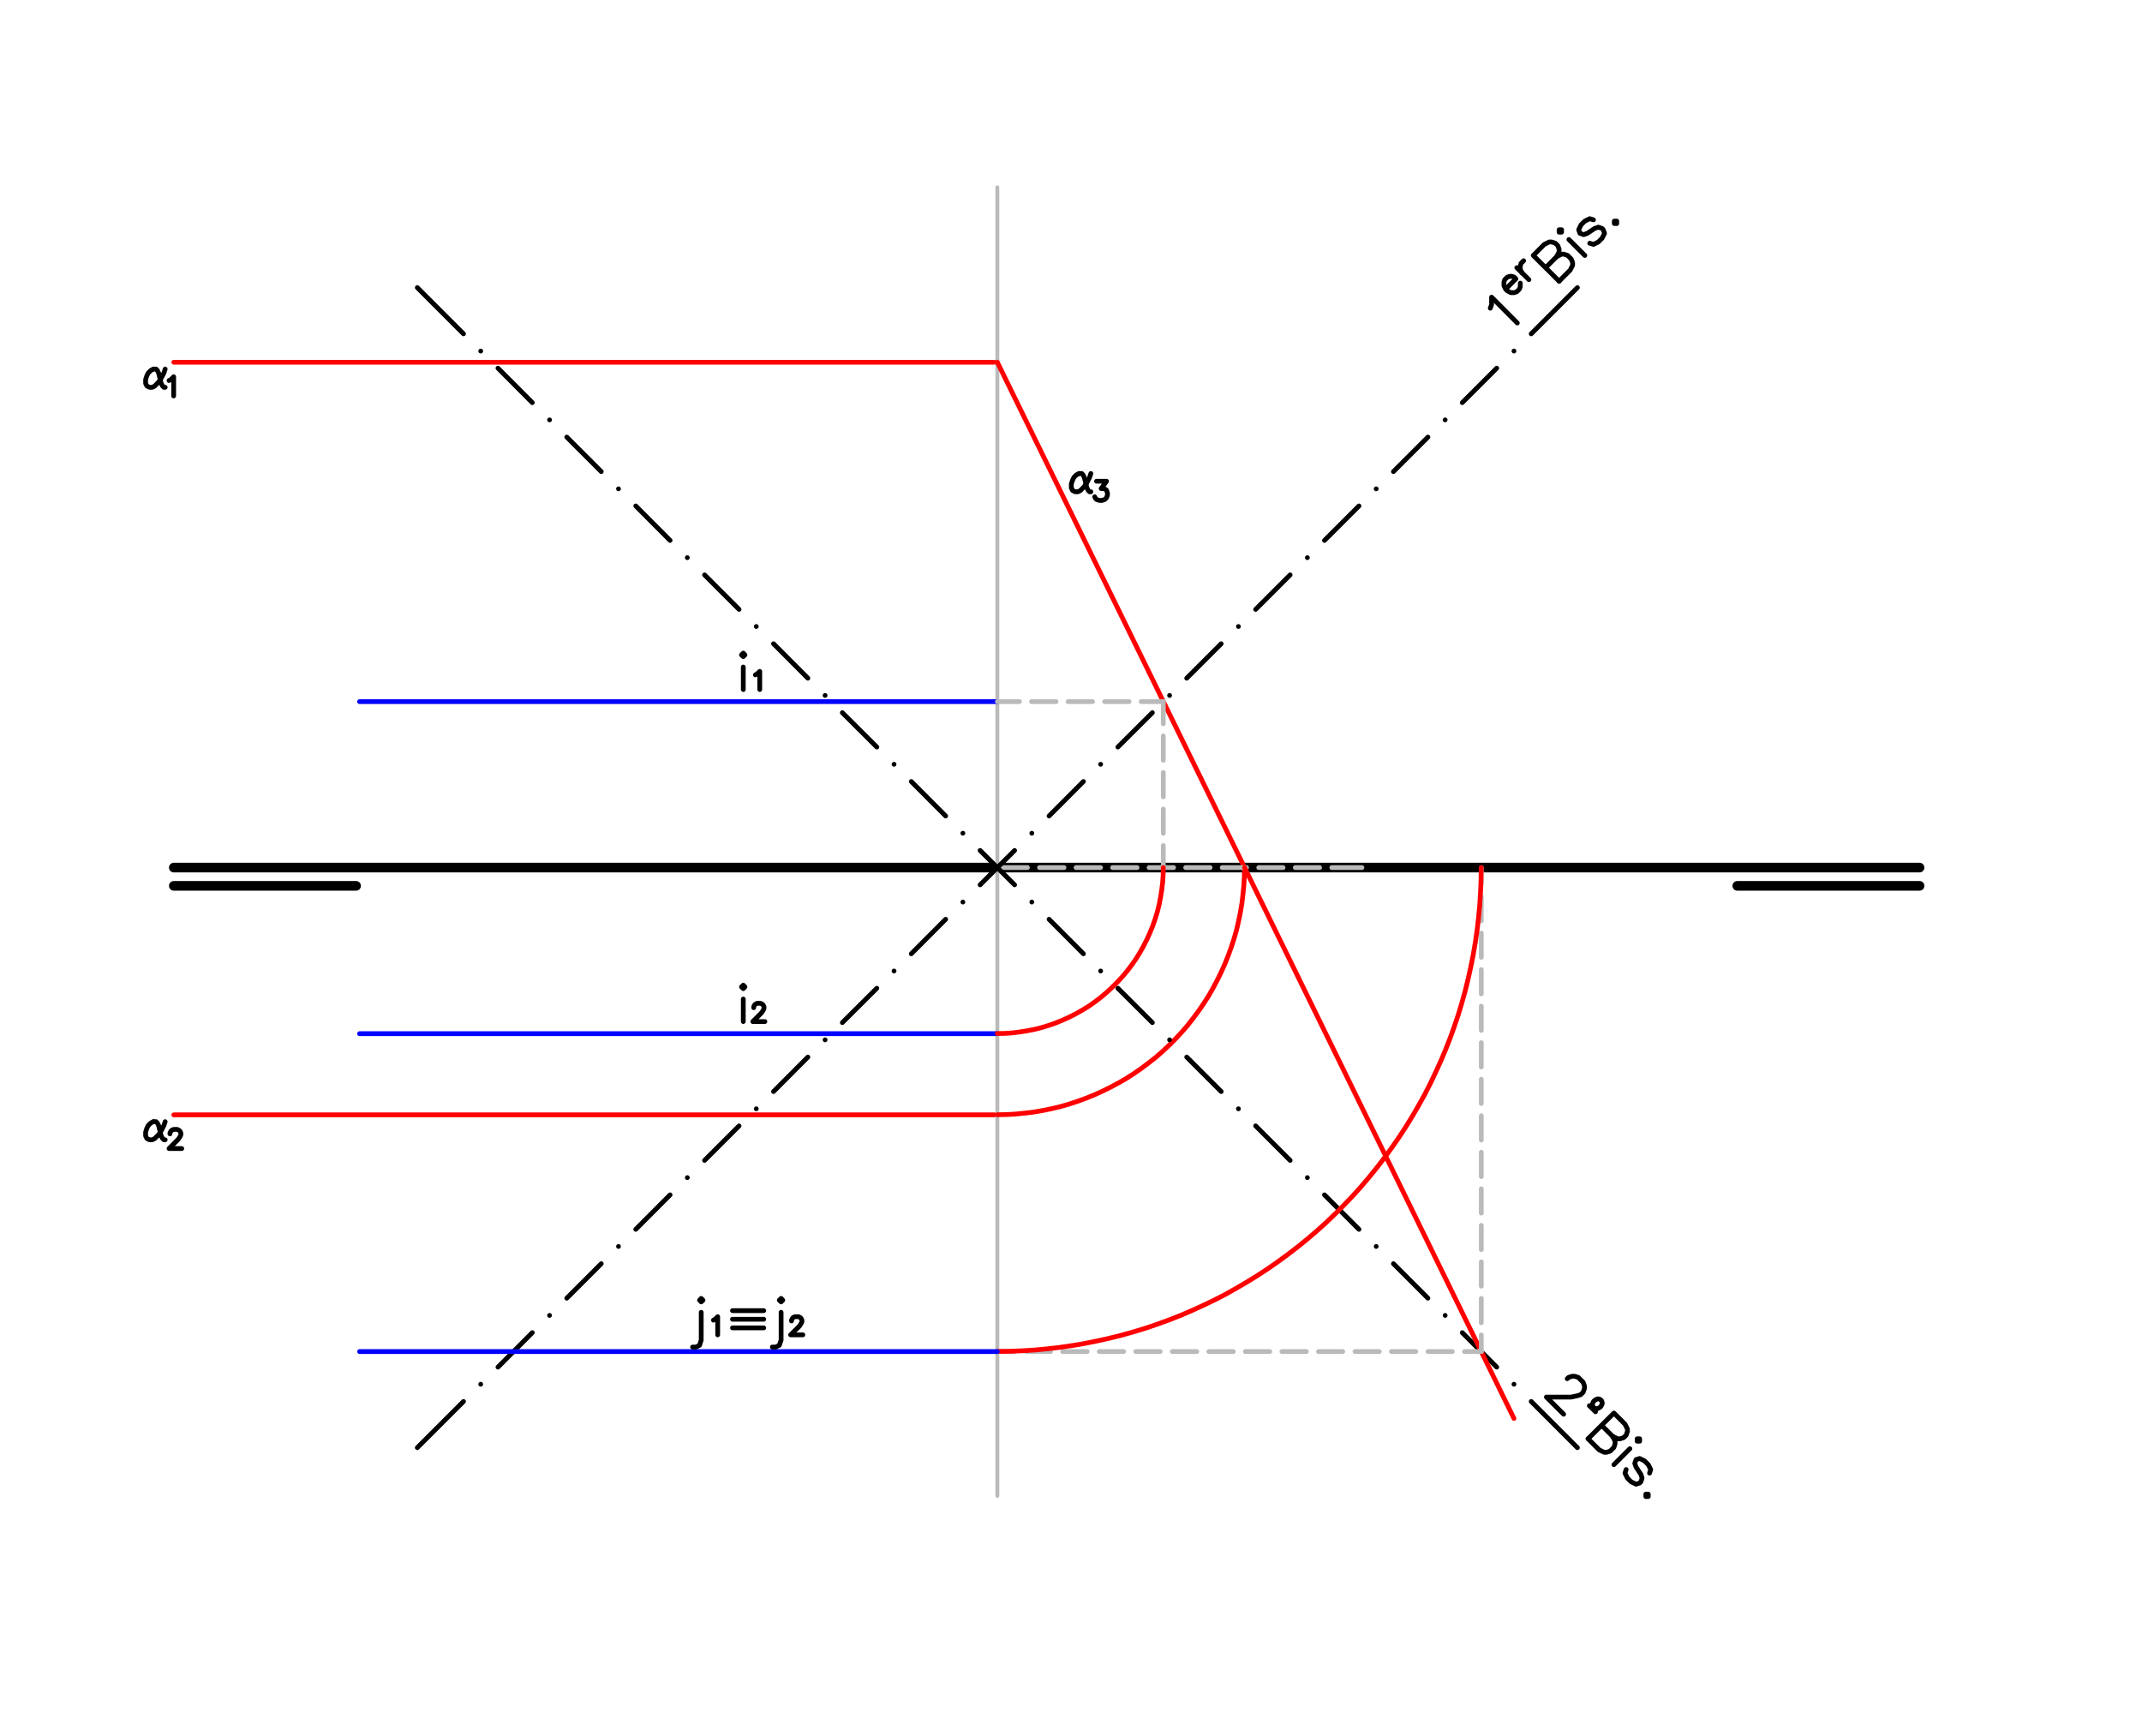 <?xml version="1.0" encoding="UTF-8" standalone="no"?>
<svg
   xmlns:dc="http://purl.org/dc/elements/1.1/"
   xmlns:cc="http://creativecommons.org/ns#"
   xmlns:rdf="http://www.w3.org/1999/02/22-rdf-syntax-ns#"
   xmlns:svg="http://www.w3.org/2000/svg"
   xmlns="http://www.w3.org/2000/svg"
   viewBox="0 0 1180 956.25"
   height="956.25"
   width="1180"
   xml:space="preserve"
   version="1.1"
   id="svg2"><defs
     id="defs6" /><g
     transform="matrix(1.25,0,0,-1.25,0,956.25)"
     id="g10"><g
       transform="scale(0.1,0.1)"
       id="g12"><path
         id="path14"
         style="fill:none;stroke:#000000;stroke-width:42.52;stroke-linecap:round;stroke-linejoin:round;stroke-miterlimit:10;stroke-dasharray:none;stroke-opacity:1"
         d="m 765.922,3826.78 7693.808,0" /><path
         id="path16"
         style="fill:none;stroke:#000000;stroke-width:42.52;stroke-linecap:round;stroke-linejoin:round;stroke-miterlimit:10;stroke-dasharray:none;stroke-opacity:1"
         d="m 765.922,3746.27 803.338,0" /><path
         id="path18"
         style="fill:none;stroke:#000000;stroke-width:42.52;stroke-linecap:round;stroke-linejoin:round;stroke-miterlimit:10;stroke-dasharray:none;stroke-opacity:1"
         d="m 7656.39,3746.27 803.34,0" /><path
         id="path20"
         style="fill:none;stroke:#ff0000;stroke-width:20.976;stroke-linecap:round;stroke-linejoin:round;stroke-miterlimit:10;stroke-dasharray:none;stroke-opacity:1"
         d="m 765.922,2737.14 3629.488,0" /><path
         id="path22"
         style="fill:none;stroke:#ff0000;stroke-width:20.976;stroke-linecap:round;stroke-linejoin:round;stroke-miterlimit:10;stroke-dasharray:none;stroke-opacity:1"
         d="m 765.922,6053.68 3629.488,0" /><path
         id="path24"
         style="fill:none;stroke:#bababa;stroke-width:17.008;stroke-linecap:round;stroke-linejoin:round;stroke-miterlimit:10;stroke-dasharray:none;stroke-opacity:1"
         d="m 4395.41,6824.7 0,-5766.81" /><path
         id="path26"
         style="fill:none;stroke:#ff0000;stroke-width:20.976;stroke-linecap:round;stroke-linejoin:bevel;stroke-miterlimit:10;stroke-dasharray:none;stroke-opacity:1"
         d="m 4395.41,2737.7 39.68,0.57 39.69,2.27 39.68,3.97 39.69,4.53 39.12,6.81 39.12,7.94 38.55,9.07 37.98,10.76 37.99,12.48 37.41,13.61 36.85,14.74 36.29,16.44 35.71,17.57 35.15,18.71 34.59,19.84 33.45,21.54 32.87,22.68 31.75,23.81 31.18,24.38 30.05,26.08 28.91,27.21 28.35,28.35 27.21,28.91 26.09,30.05 24.37,31.18 23.81,31.75 22.68,32.88 21.54,33.45 19.85,34.58 18.71,35.15 17.57,35.72 16.44,36.28 14.74,36.85 13.61,37.42 12.47,37.99 10.77,37.98 9.07,38.55 7.94,39.12 6.8,39.12 4.54,39.68 3.96,39.69 2.27,39.68 0.57,39.69" /><path
         id="path28"
         style="fill:none;stroke:#ff0000;stroke-width:20.976;stroke-linecap:round;stroke-linejoin:round;stroke-miterlimit:10;stroke-dasharray:none;stroke-opacity:1"
         d="M 5485.05,3826.78 4395.41,6053.68" /><path
         id="path30"
         style="fill:none;stroke:#0000ff;stroke-width:20.976;stroke-linecap:round;stroke-linejoin:round;stroke-miterlimit:10;stroke-dasharray:none;stroke-opacity:1"
         d="m 4395.41,3094.87 -2810.84,0" /><path
         id="path32"
         style="fill:none;stroke:#0000ff;stroke-width:20.976;stroke-linecap:round;stroke-linejoin:round;stroke-miterlimit:10;stroke-dasharray:none;stroke-opacity:1"
         d="m 4395.41,4558.12 -2810.84,0" /><path
         id="path34"
         style="fill:none;stroke:#bababa;stroke-width:20.976;stroke-linecap:round;stroke-linejoin:round;stroke-miterlimit:10;stroke-dasharray:none;stroke-opacity:1"
         d="m 4395.41,3826.78 132.66,0" /><path
         id="path36"
         style="fill:none;stroke:#bababa;stroke-width:20.976;stroke-linecap:round;stroke-linejoin:round;stroke-miterlimit:10;stroke-dasharray:none;stroke-opacity:1"
         d="m 4581.36,3826.78 107.72,0" /><path
         id="path38"
         style="fill:none;stroke:#bababa;stroke-width:20.976;stroke-linecap:round;stroke-linejoin:round;stroke-miterlimit:10;stroke-dasharray:none;stroke-opacity:1"
         d="m 4742.37,3826.78 107.72,0" /><path
         id="path40"
         style="fill:none;stroke:#bababa;stroke-width:20.976;stroke-linecap:round;stroke-linejoin:round;stroke-miterlimit:10;stroke-dasharray:none;stroke-opacity:1"
         d="m 4903.38,3826.78 107.71,0" /><path
         id="path42"
         style="fill:none;stroke:#bababa;stroke-width:20.976;stroke-linecap:round;stroke-linejoin:round;stroke-miterlimit:10;stroke-dasharray:none;stroke-opacity:1"
         d="m 5064.39,3826.78 107.71,0" /><path
         id="path44"
         style="fill:none;stroke:#bababa;stroke-width:20.976;stroke-linecap:round;stroke-linejoin:round;stroke-miterlimit:10;stroke-dasharray:none;stroke-opacity:1"
         d="m 5225.39,3826.78 107.72,0" /><path
         id="path46"
         style="fill:none;stroke:#bababa;stroke-width:20.976;stroke-linecap:round;stroke-linejoin:round;stroke-miterlimit:10;stroke-dasharray:none;stroke-opacity:1"
         d="m 5386.4,3826.78 107.15,0" /><path
         id="path48"
         style="fill:none;stroke:#bababa;stroke-width:20.976;stroke-linecap:round;stroke-linejoin:round;stroke-miterlimit:10;stroke-dasharray:none;stroke-opacity:1"
         d="m 5547.41,3826.78 107.15,0" /><path
         id="path50"
         style="fill:none;stroke:#bababa;stroke-width:20.976;stroke-linecap:round;stroke-linejoin:round;stroke-miterlimit:10;stroke-dasharray:none;stroke-opacity:1"
         d="m 5708.42,3826.78 107.15,0" /><path
         id="path52"
         style="fill:none;stroke:#bababa;stroke-width:20.976;stroke-linecap:round;stroke-linejoin:round;stroke-miterlimit:10;stroke-dasharray:none;stroke-opacity:1"
         d="m 5869.43,3826.78 132.66,0" /><path
         id="path54"
         style="fill:none;stroke:#000000;stroke-width:20.976;stroke-linecap:round;stroke-linejoin:round;stroke-miterlimit:10;stroke-dasharray:none;stroke-opacity:1"
         d="m 1839.12,6382.5 203.53,-203.53" /><path
         id="path56"
         style="fill:none;stroke:#000000;stroke-width:20.976;stroke-linecap:round;stroke-linejoin:round;stroke-miterlimit:10;stroke-dasharray:none;stroke-opacity:1"
         d="m 2118.62,6103 0,0" /><path
         id="path58"
         style="fill:none;stroke:#000000;stroke-width:20.976;stroke-linecap:round;stroke-linejoin:round;stroke-miterlimit:10;stroke-dasharray:none;stroke-opacity:1"
         d="m 2194.59,6027.6 151.37,-151.94" /><path
         id="path60"
         style="fill:none;stroke:#000000;stroke-width:20.976;stroke-linecap:round;stroke-linejoin:round;stroke-miterlimit:10;stroke-dasharray:none;stroke-opacity:1"
         d="m 2421.93,5799.7 0,0" /><path
         id="path62"
         style="fill:none;stroke:#000000;stroke-width:20.976;stroke-linecap:round;stroke-linejoin:round;stroke-miterlimit:10;stroke-dasharray:none;stroke-opacity:1"
         d="m 2497.89,5723.73 151.94,-151.94" /><path
         id="path64"
         style="fill:none;stroke:#000000;stroke-width:20.976;stroke-linecap:round;stroke-linejoin:round;stroke-miterlimit:10;stroke-dasharray:none;stroke-opacity:1"
         d="m 2725.8,5495.82 0,0" /><path
         id="path66"
         style="fill:none;stroke:#000000;stroke-width:20.976;stroke-linecap:round;stroke-linejoin:round;stroke-miterlimit:10;stroke-dasharray:none;stroke-opacity:1"
         d="m 2801.77,5420.42 151.37,-151.94" /><path
         id="path68"
         style="fill:none;stroke:#000000;stroke-width:20.976;stroke-linecap:round;stroke-linejoin:round;stroke-miterlimit:10;stroke-dasharray:none;stroke-opacity:1"
         d="m 3029.11,5192.51 0,0" /><path
         id="path70"
         style="fill:none;stroke:#000000;stroke-width:20.976;stroke-linecap:round;stroke-linejoin:round;stroke-miterlimit:10;stroke-dasharray:none;stroke-opacity:1"
         d="m 3105.07,5116.54 151.94,-151.93" /><path
         id="path72"
         style="fill:none;stroke:#000000;stroke-width:20.976;stroke-linecap:round;stroke-linejoin:round;stroke-miterlimit:10;stroke-dasharray:none;stroke-opacity:1"
         d="m 3332.98,4889.2 0,0" /><path
         id="path74"
         style="fill:none;stroke:#000000;stroke-width:20.976;stroke-linecap:round;stroke-linejoin:round;stroke-miterlimit:10;stroke-dasharray:none;stroke-opacity:1"
         d="M 3408.95,4813.23 3560.32,4661.3" /><path
         id="path76"
         style="fill:none;stroke:#000000;stroke-width:20.976;stroke-linecap:round;stroke-linejoin:round;stroke-miterlimit:10;stroke-dasharray:none;stroke-opacity:1"
         d="m 3636.29,4585.33 0,0" /><path
         id="path78"
         style="fill:none;stroke:#000000;stroke-width:20.976;stroke-linecap:round;stroke-linejoin:round;stroke-miterlimit:10;stroke-dasharray:none;stroke-opacity:1"
         d="M 3712.26,4509.36 3864.2,4357.99" /><path
         id="path80"
         style="fill:none;stroke:#000000;stroke-width:20.976;stroke-linecap:round;stroke-linejoin:round;stroke-miterlimit:10;stroke-dasharray:none;stroke-opacity:1"
         d="m 3940.16,4282.02 0,0" /><path
         id="path82"
         style="fill:none;stroke:#000000;stroke-width:20.976;stroke-linecap:round;stroke-linejoin:round;stroke-miterlimit:10;stroke-dasharray:none;stroke-opacity:1"
         d="M 4016.13,4206.05 4167.5,4054.12" /><path
         id="path84"
         style="fill:none;stroke:#000000;stroke-width:20.976;stroke-linecap:round;stroke-linejoin:round;stroke-miterlimit:10;stroke-dasharray:none;stroke-opacity:1"
         d="m 4243.47,3978.15 0,0" /><path
         id="path86"
         style="fill:none;stroke:#000000;stroke-width:20.976;stroke-linecap:round;stroke-linejoin:round;stroke-miterlimit:10;stroke-dasharray:none;stroke-opacity:1"
         d="m 4319.44,3902.18 151.94,-151.37" /><path
         id="path88"
         style="fill:none;stroke:#000000;stroke-width:20.976;stroke-linecap:round;stroke-linejoin:round;stroke-miterlimit:10;stroke-dasharray:none;stroke-opacity:1"
         d="m 4547.35,3674.84 0,0" /><path
         id="path90"
         style="fill:none;stroke:#000000;stroke-width:20.976;stroke-linecap:round;stroke-linejoin:round;stroke-miterlimit:10;stroke-dasharray:none;stroke-opacity:1"
         d="m 4623.31,3598.87 151.37,-151.94" /><path
         id="path92"
         style="fill:none;stroke:#000000;stroke-width:20.976;stroke-linecap:round;stroke-linejoin:round;stroke-miterlimit:10;stroke-dasharray:none;stroke-opacity:1"
         d="m 4850.65,3370.96 0,0" /><path
         id="path94"
         style="fill:none;stroke:#000000;stroke-width:20.976;stroke-linecap:round;stroke-linejoin:round;stroke-miterlimit:10;stroke-dasharray:none;stroke-opacity:1"
         d="m 4926.62,3295 151.94,-151.38" /><path
         id="path96"
         style="fill:none;stroke:#000000;stroke-width:20.976;stroke-linecap:round;stroke-linejoin:round;stroke-miterlimit:10;stroke-dasharray:none;stroke-opacity:1"
         d="m 5154.53,3067.66 0,0" /><path
         id="path98"
         style="fill:none;stroke:#000000;stroke-width:20.976;stroke-linecap:round;stroke-linejoin:round;stroke-miterlimit:10;stroke-dasharray:none;stroke-opacity:1"
         d="m 5229.93,2991.69 151.94,-151.94" /><path
         id="path100"
         style="fill:none;stroke:#000000;stroke-width:20.976;stroke-linecap:round;stroke-linejoin:round;stroke-miterlimit:10;stroke-dasharray:none;stroke-opacity:1"
         d="m 5457.84,2763.79 0,0" /><path
         id="path102"
         style="fill:none;stroke:#000000;stroke-width:20.976;stroke-linecap:round;stroke-linejoin:round;stroke-miterlimit:10;stroke-dasharray:none;stroke-opacity:1"
         d="m 5533.8,2688.38 151.94,-151.93" /><path
         id="path104"
         style="fill:none;stroke:#000000;stroke-width:20.976;stroke-linecap:round;stroke-linejoin:round;stroke-miterlimit:10;stroke-dasharray:none;stroke-opacity:1"
         d="m 5761.71,2460.48 0,0" /><path
         id="path106"
         style="fill:none;stroke:#000000;stroke-width:20.976;stroke-linecap:round;stroke-linejoin:round;stroke-miterlimit:10;stroke-dasharray:none;stroke-opacity:1"
         d="m 5837.11,2384.51 151.94,-151.94" /><path
         id="path108"
         style="fill:none;stroke:#000000;stroke-width:20.976;stroke-linecap:round;stroke-linejoin:round;stroke-miterlimit:10;stroke-dasharray:none;stroke-opacity:1"
         d="m 6065.02,2157.17 0,0" /><path
         id="path110"
         style="fill:none;stroke:#000000;stroke-width:20.976;stroke-linecap:round;stroke-linejoin:round;stroke-miterlimit:10;stroke-dasharray:none;stroke-opacity:1"
         d="m 6140.98,2081.2 151.94,-151.94" /><path
         id="path112"
         style="fill:none;stroke:#000000;stroke-width:20.976;stroke-linecap:round;stroke-linejoin:round;stroke-miterlimit:10;stroke-dasharray:none;stroke-opacity:1"
         d="m 6368.89,1853.29 0,0" /><path
         id="path114"
         style="fill:none;stroke:#000000;stroke-width:20.976;stroke-linecap:round;stroke-linejoin:round;stroke-miterlimit:10;stroke-dasharray:none;stroke-opacity:1"
         d="m 6444.29,1777.32 151.94,-151.93" /><path
         id="path116"
         style="fill:none;stroke:#000000;stroke-width:20.976;stroke-linecap:round;stroke-linejoin:round;stroke-miterlimit:10;stroke-dasharray:none;stroke-opacity:1"
         d="m 6672.2,1549.99 0,0" /><path
         id="path118"
         style="fill:none;stroke:#000000;stroke-width:20.976;stroke-linecap:round;stroke-linejoin:round;stroke-miterlimit:10;stroke-dasharray:none;stroke-opacity:1"
         d="M 6748.17,1474.02 6951.7,1270.49" /><path
         id="path120"
         style="fill:none;stroke:#000000;stroke-width:20.976;stroke-linecap:round;stroke-linejoin:round;stroke-miterlimit:10;stroke-dasharray:none;stroke-opacity:1"
         d="m 1839.12,1270.49 203.53,203.53" /><path
         id="path122"
         style="fill:none;stroke:#000000;stroke-width:20.976;stroke-linecap:round;stroke-linejoin:round;stroke-miterlimit:10;stroke-dasharray:none;stroke-opacity:1"
         d="m 2118.62,1549.99 0,0" /><path
         id="path124"
         style="fill:none;stroke:#000000;stroke-width:20.976;stroke-linecap:round;stroke-linejoin:round;stroke-miterlimit:10;stroke-dasharray:none;stroke-opacity:1"
         d="m 2194.59,1625.39 151.37,151.93" /><path
         id="path126"
         style="fill:none;stroke:#000000;stroke-width:20.976;stroke-linecap:round;stroke-linejoin:round;stroke-miterlimit:10;stroke-dasharray:none;stroke-opacity:1"
         d="m 2421.93,1853.29 0,0" /><path
         id="path128"
         style="fill:none;stroke:#000000;stroke-width:20.976;stroke-linecap:round;stroke-linejoin:round;stroke-miterlimit:10;stroke-dasharray:none;stroke-opacity:1"
         d="m 2497.89,1929.26 151.94,151.94" /><path
         id="path130"
         style="fill:none;stroke:#000000;stroke-width:20.976;stroke-linecap:round;stroke-linejoin:round;stroke-miterlimit:10;stroke-dasharray:none;stroke-opacity:1"
         d="m 2725.8,2157.17 0,0" /><path
         id="path132"
         style="fill:none;stroke:#000000;stroke-width:20.976;stroke-linecap:round;stroke-linejoin:round;stroke-miterlimit:10;stroke-dasharray:none;stroke-opacity:1"
         d="m 2801.77,2232.57 151.37,151.94" /><path
         id="path134"
         style="fill:none;stroke:#000000;stroke-width:20.976;stroke-linecap:round;stroke-linejoin:round;stroke-miterlimit:10;stroke-dasharray:none;stroke-opacity:1"
         d="m 3029.11,2460.48 0,0" /><path
         id="path136"
         style="fill:none;stroke:#000000;stroke-width:20.976;stroke-linecap:round;stroke-linejoin:round;stroke-miterlimit:10;stroke-dasharray:none;stroke-opacity:1"
         d="m 3105.07,2536.45 151.94,151.93" /><path
         id="path138"
         style="fill:none;stroke:#000000;stroke-width:20.976;stroke-linecap:round;stroke-linejoin:round;stroke-miterlimit:10;stroke-dasharray:none;stroke-opacity:1"
         d="m 3332.98,2763.79 0,0" /><path
         id="path140"
         style="fill:none;stroke:#000000;stroke-width:20.976;stroke-linecap:round;stroke-linejoin:round;stroke-miterlimit:10;stroke-dasharray:none;stroke-opacity:1"
         d="m 3408.95,2839.75 151.37,151.94" /><path
         id="path142"
         style="fill:none;stroke:#000000;stroke-width:20.976;stroke-linecap:round;stroke-linejoin:round;stroke-miterlimit:10;stroke-dasharray:none;stroke-opacity:1"
         d="m 3636.29,3067.66 0,0" /><path
         id="path144"
         style="fill:none;stroke:#000000;stroke-width:20.976;stroke-linecap:round;stroke-linejoin:round;stroke-miterlimit:10;stroke-dasharray:none;stroke-opacity:1"
         d="M 3712.26,3143.62 3864.2,3295" /><path
         id="path146"
         style="fill:none;stroke:#000000;stroke-width:20.976;stroke-linecap:round;stroke-linejoin:round;stroke-miterlimit:10;stroke-dasharray:none;stroke-opacity:1"
         d="m 3940.16,3370.96 0,0" /><path
         id="path148"
         style="fill:none;stroke:#000000;stroke-width:20.976;stroke-linecap:round;stroke-linejoin:round;stroke-miterlimit:10;stroke-dasharray:none;stroke-opacity:1"
         d="m 4016.13,3446.93 151.37,151.94" /><path
         id="path150"
         style="fill:none;stroke:#000000;stroke-width:20.976;stroke-linecap:round;stroke-linejoin:round;stroke-miterlimit:10;stroke-dasharray:none;stroke-opacity:1"
         d="m 4243.47,3674.84 0,0" /><path
         id="path152"
         style="fill:none;stroke:#000000;stroke-width:20.976;stroke-linecap:round;stroke-linejoin:round;stroke-miterlimit:10;stroke-dasharray:none;stroke-opacity:1"
         d="m 4319.44,3750.81 151.94,151.37" /><path
         id="path154"
         style="fill:none;stroke:#000000;stroke-width:20.976;stroke-linecap:round;stroke-linejoin:round;stroke-miterlimit:10;stroke-dasharray:none;stroke-opacity:1"
         d="m 4547.35,3978.15 0,0" /><path
         id="path156"
         style="fill:none;stroke:#000000;stroke-width:20.976;stroke-linecap:round;stroke-linejoin:round;stroke-miterlimit:10;stroke-dasharray:none;stroke-opacity:1"
         d="m 4623.31,4054.12 151.37,151.93" /><path
         id="path158"
         style="fill:none;stroke:#000000;stroke-width:20.976;stroke-linecap:round;stroke-linejoin:round;stroke-miterlimit:10;stroke-dasharray:none;stroke-opacity:1"
         d="m 4850.65,4282.02 0,0" /><path
         id="path160"
         style="fill:none;stroke:#000000;stroke-width:20.976;stroke-linecap:round;stroke-linejoin:round;stroke-miterlimit:10;stroke-dasharray:none;stroke-opacity:1"
         d="m 4926.62,4357.99 151.94,151.37" /><path
         id="path162"
         style="fill:none;stroke:#000000;stroke-width:20.976;stroke-linecap:round;stroke-linejoin:round;stroke-miterlimit:10;stroke-dasharray:none;stroke-opacity:1"
         d="m 5154.53,4585.33 0,0" /><path
         id="path164"
         style="fill:none;stroke:#000000;stroke-width:20.976;stroke-linecap:round;stroke-linejoin:round;stroke-miterlimit:10;stroke-dasharray:none;stroke-opacity:1"
         d="m 5229.93,4661.3 151.94,151.93" /><path
         id="path166"
         style="fill:none;stroke:#000000;stroke-width:20.976;stroke-linecap:round;stroke-linejoin:round;stroke-miterlimit:10;stroke-dasharray:none;stroke-opacity:1"
         d="m 5457.84,4889.2 0,0" /><path
         id="path168"
         style="fill:none;stroke:#000000;stroke-width:20.976;stroke-linecap:round;stroke-linejoin:round;stroke-miterlimit:10;stroke-dasharray:none;stroke-opacity:1"
         d="m 5533.8,4964.61 151.94,151.93" /><path
         id="path170"
         style="fill:none;stroke:#000000;stroke-width:20.976;stroke-linecap:round;stroke-linejoin:round;stroke-miterlimit:10;stroke-dasharray:none;stroke-opacity:1"
         d="m 5761.71,5192.51 0,0" /><path
         id="path172"
         style="fill:none;stroke:#000000;stroke-width:20.976;stroke-linecap:round;stroke-linejoin:round;stroke-miterlimit:10;stroke-dasharray:none;stroke-opacity:1"
         d="m 5837.11,5268.48 151.94,151.94" /><path
         id="path174"
         style="fill:none;stroke:#000000;stroke-width:20.976;stroke-linecap:round;stroke-linejoin:round;stroke-miterlimit:10;stroke-dasharray:none;stroke-opacity:1"
         d="m 6065.02,5495.82 0,0" /><path
         id="path176"
         style="fill:none;stroke:#000000;stroke-width:20.976;stroke-linecap:round;stroke-linejoin:round;stroke-miterlimit:10;stroke-dasharray:none;stroke-opacity:1"
         d="m 6140.98,5571.79 151.94,151.94" /><path
         id="path178"
         style="fill:none;stroke:#000000;stroke-width:20.976;stroke-linecap:round;stroke-linejoin:round;stroke-miterlimit:10;stroke-dasharray:none;stroke-opacity:1"
         d="m 6368.89,5799.7 0,0" /><path
         id="path180"
         style="fill:none;stroke:#000000;stroke-width:20.976;stroke-linecap:round;stroke-linejoin:round;stroke-miterlimit:10;stroke-dasharray:none;stroke-opacity:1"
         d="m 6444.29,5875.66 151.94,151.94" /><path
         id="path182"
         style="fill:none;stroke:#000000;stroke-width:20.976;stroke-linecap:round;stroke-linejoin:round;stroke-miterlimit:10;stroke-dasharray:none;stroke-opacity:1"
         d="m 6672.2,6103 0,0" /><path
         id="path184"
         style="fill:none;stroke:#000000;stroke-width:20.976;stroke-linecap:round;stroke-linejoin:round;stroke-miterlimit:10;stroke-dasharray:none;stroke-opacity:1"
         d="M 6748.17,6178.97 6951.7,6382.5" /><path
         id="path186"
         style="fill:none;stroke:#bababa;stroke-width:20.976;stroke-linecap:round;stroke-linejoin:round;stroke-miterlimit:10;stroke-dasharray:none;stroke-opacity:1"
         d="m 5126.75,4558.12 -97.52,0" /><path
         id="path188"
         style="fill:none;stroke:#bababa;stroke-width:20.976;stroke-linecap:round;stroke-linejoin:round;stroke-miterlimit:10;stroke-dasharray:none;stroke-opacity:1"
         d="m 4975.95,4558.12 -107.72,0" /><path
         id="path190"
         style="fill:none;stroke:#bababa;stroke-width:20.976;stroke-linecap:round;stroke-linejoin:round;stroke-miterlimit:10;stroke-dasharray:none;stroke-opacity:1"
         d="m 4814.94,4558.12 -107.72,0" /><path
         id="path192"
         style="fill:none;stroke:#bababa;stroke-width:20.976;stroke-linecap:round;stroke-linejoin:round;stroke-miterlimit:10;stroke-dasharray:none;stroke-opacity:1"
         d="m 4653.93,4558.12 -107.72,0" /><path
         id="path194"
         style="fill:none;stroke:#bababa;stroke-width:20.976;stroke-linecap:round;stroke-linejoin:round;stroke-miterlimit:10;stroke-dasharray:none;stroke-opacity:1"
         d="m 4492.92,4558.12 -97.51,0" /><path
         id="path196"
         style="fill:none;stroke:#bababa;stroke-width:20.976;stroke-linecap:round;stroke-linejoin:round;stroke-miterlimit:10;stroke-dasharray:none;stroke-opacity:1"
         d="m 5126.75,4558.12 0,-97.51" /><path
         id="path198"
         style="fill:none;stroke:#bababa;stroke-width:20.976;stroke-linecap:round;stroke-linejoin:round;stroke-miterlimit:10;stroke-dasharray:none;stroke-opacity:1"
         d="m 5126.75,4406.75 0,-107.15" /><path
         id="path200"
         style="fill:none;stroke:#bababa;stroke-width:20.976;stroke-linecap:round;stroke-linejoin:round;stroke-miterlimit:10;stroke-dasharray:none;stroke-opacity:1"
         d="m 5126.75,4245.74 0,-107.15" /><path
         id="path202"
         style="fill:none;stroke:#bababa;stroke-width:20.976;stroke-linecap:round;stroke-linejoin:round;stroke-miterlimit:10;stroke-dasharray:none;stroke-opacity:1"
         d="m 5126.75,4084.73 0,-107.15" /><path
         id="path204"
         style="fill:none;stroke:#bababa;stroke-width:20.976;stroke-linecap:round;stroke-linejoin:round;stroke-miterlimit:10;stroke-dasharray:none;stroke-opacity:1"
         d="m 5126.75,3923.72 0,-96.94" /><path
         id="path206"
         style="fill:none;stroke:#ff0000;stroke-width:20.976;stroke-linecap:round;stroke-linejoin:bevel;stroke-miterlimit:10;stroke-dasharray:none;stroke-opacity:1"
         d="m 4395.41,3095.44 32.88,0.56 32.88,2.27 32.32,3.97 32.31,5.1 32.32,6.24 31.75,7.94 31.74,9.64 30.62,10.77 30.61,12.47 30.05,13.6 28.91,14.75 28.91,16.44 27.79,17.01 26.64,18.7 26.08,19.85 25.51,21.54 23.81,22.11 23.25,23.24 22.11,23.81 21.54,25.51 19.85,26.08 18.7,26.65 17.01,27.78 16.44,28.91 14.74,28.92 13.61,30.04 12.47,30.62 10.77,30.61 9.64,31.75 7.94,31.75 6.23,32.31 5.11,32.32 3.96,32.32 2.27,32.87 0.57,32.89" /><path
         id="path208"
         style="fill:none;stroke:#ff0000;stroke-width:20.976;stroke-linecap:round;stroke-linejoin:round;stroke-miterlimit:10;stroke-dasharray:none;stroke-opacity:1"
         d="M 5485.05,3826.78 6672.2,1399.18" /><path
         id="path210"
         style="fill:none;stroke:#bababa;stroke-width:20.976;stroke-linecap:round;stroke-linejoin:round;stroke-miterlimit:10;stroke-dasharray:none;stroke-opacity:1"
         d="m 6528.2,1693.99 0,73.13" /><path
         id="path212"
         style="fill:none;stroke:#bababa;stroke-width:20.976;stroke-linecap:round;stroke-linejoin:round;stroke-miterlimit:10;stroke-dasharray:none;stroke-opacity:1"
         d="m 6528.2,1820.98 0,107.15" /><path
         id="path214"
         style="fill:none;stroke:#bababa;stroke-width:20.976;stroke-linecap:round;stroke-linejoin:round;stroke-miterlimit:10;stroke-dasharray:none;stroke-opacity:1"
         d="m 6528.2,1981.99 0,107.15" /><path
         id="path216"
         style="fill:none;stroke:#bababa;stroke-width:20.976;stroke-linecap:round;stroke-linejoin:round;stroke-miterlimit:10;stroke-dasharray:none;stroke-opacity:1"
         d="m 6528.2,2143 0,107.14" /><path
         id="path218"
         style="fill:none;stroke:#bababa;stroke-width:20.976;stroke-linecap:round;stroke-linejoin:round;stroke-miterlimit:10;stroke-dasharray:none;stroke-opacity:1"
         d="m 6528.2,2304 0,107.15" /><path
         id="path220"
         style="fill:none;stroke:#bababa;stroke-width:20.976;stroke-linecap:round;stroke-linejoin:round;stroke-miterlimit:10;stroke-dasharray:none;stroke-opacity:1"
         d="m 6528.2,2465.01 0,107.15" /><path
         id="path222"
         style="fill:none;stroke:#bababa;stroke-width:20.976;stroke-linecap:round;stroke-linejoin:round;stroke-miterlimit:10;stroke-dasharray:none;stroke-opacity:1"
         d="m 6528.2,2626.02 0,107.15" /><path
         id="path224"
         style="fill:none;stroke:#bababa;stroke-width:20.976;stroke-linecap:round;stroke-linejoin:round;stroke-miterlimit:10;stroke-dasharray:none;stroke-opacity:1"
         d="m 6528.2,2787.03 0,107.15" /><path
         id="path226"
         style="fill:none;stroke:#bababa;stroke-width:20.976;stroke-linecap:round;stroke-linejoin:round;stroke-miterlimit:10;stroke-dasharray:none;stroke-opacity:1"
         d="m 6528.2,2948.04 0,107.15" /><path
         id="path228"
         style="fill:none;stroke:#bababa;stroke-width:20.976;stroke-linecap:round;stroke-linejoin:round;stroke-miterlimit:10;stroke-dasharray:none;stroke-opacity:1"
         d="m 6528.2,3109.04 0,107.16" /><path
         id="path230"
         style="fill:none;stroke:#bababa;stroke-width:20.976;stroke-linecap:round;stroke-linejoin:round;stroke-miterlimit:10;stroke-dasharray:none;stroke-opacity:1"
         d="m 6528.2,3270.05 0,107.15" /><path
         id="path232"
         style="fill:none;stroke:#bababa;stroke-width:20.976;stroke-linecap:round;stroke-linejoin:round;stroke-miterlimit:10;stroke-dasharray:none;stroke-opacity:1"
         d="m 6528.2,3431.06 0,107.15" /><path
         id="path234"
         style="fill:none;stroke:#bababa;stroke-width:20.976;stroke-linecap:round;stroke-linejoin:round;stroke-miterlimit:10;stroke-dasharray:none;stroke-opacity:1"
         d="m 6528.2,3592.07 0,107.15" /><path
         id="path236"
         style="fill:none;stroke:#bababa;stroke-width:20.976;stroke-linecap:round;stroke-linejoin:round;stroke-miterlimit:10;stroke-dasharray:none;stroke-opacity:1"
         d="m 6528.2,3753.08 0,73.7" /><path
         id="path238"
         style="fill:none;stroke:#bababa;stroke-width:20.976;stroke-linecap:round;stroke-linejoin:round;stroke-miterlimit:10;stroke-dasharray:none;stroke-opacity:1"
         d="m 6528.2,1693.99 -73.7,0" /><path
         id="path240"
         style="fill:none;stroke:#bababa;stroke-width:20.976;stroke-linecap:round;stroke-linejoin:round;stroke-miterlimit:10;stroke-dasharray:none;stroke-opacity:1"
         d="m 6400.64,1693.99 -107.15,0" /><path
         id="path242"
         style="fill:none;stroke:#bababa;stroke-width:20.976;stroke-linecap:round;stroke-linejoin:round;stroke-miterlimit:10;stroke-dasharray:none;stroke-opacity:1"
         d="m 6239.63,1693.99 -107.15,0" /><path
         id="path244"
         style="fill:none;stroke:#bababa;stroke-width:20.976;stroke-linecap:round;stroke-linejoin:round;stroke-miterlimit:10;stroke-dasharray:none;stroke-opacity:1"
         d="m 6078.62,1693.99 -107.15,0" /><path
         id="path246"
         style="fill:none;stroke:#bababa;stroke-width:20.976;stroke-linecap:round;stroke-linejoin:round;stroke-miterlimit:10;stroke-dasharray:none;stroke-opacity:1"
         d="m 5917.62,1693.99 -107.16,0" /><path
         id="path248"
         style="fill:none;stroke:#bababa;stroke-width:20.976;stroke-linecap:round;stroke-linejoin:round;stroke-miterlimit:10;stroke-dasharray:none;stroke-opacity:1"
         d="m 5757.18,1693.99 -107.72,0" /><path
         id="path250"
         style="fill:none;stroke:#bababa;stroke-width:20.976;stroke-linecap:round;stroke-linejoin:round;stroke-miterlimit:10;stroke-dasharray:none;stroke-opacity:1"
         d="m 5596.17,1693.99 -107.72,0" /><path
         id="path252"
         style="fill:none;stroke:#bababa;stroke-width:20.976;stroke-linecap:round;stroke-linejoin:round;stroke-miterlimit:10;stroke-dasharray:none;stroke-opacity:1"
         d="m 5435.16,1693.99 -107.72,0" /><path
         id="path254"
         style="fill:none;stroke:#bababa;stroke-width:20.976;stroke-linecap:round;stroke-linejoin:round;stroke-miterlimit:10;stroke-dasharray:none;stroke-opacity:1"
         d="m 5274.15,1693.99 -107.72,0" /><path
         id="path256"
         style="fill:none;stroke:#bababa;stroke-width:20.976;stroke-linecap:round;stroke-linejoin:round;stroke-miterlimit:10;stroke-dasharray:none;stroke-opacity:1"
         d="m 5113.14,1693.99 -107.71,0" /><path
         id="path258"
         style="fill:none;stroke:#bababa;stroke-width:20.976;stroke-linecap:round;stroke-linejoin:round;stroke-miterlimit:10;stroke-dasharray:none;stroke-opacity:1"
         d="m 4952.13,1693.99 -107.71,0" /><path
         id="path260"
         style="fill:none;stroke:#bababa;stroke-width:20.976;stroke-linecap:round;stroke-linejoin:round;stroke-miterlimit:10;stroke-dasharray:none;stroke-opacity:1"
         d="m 4791.12,1693.99 -107.71,0" /><path
         id="path262"
         style="fill:none;stroke:#bababa;stroke-width:20.976;stroke-linecap:round;stroke-linejoin:round;stroke-miterlimit:10;stroke-dasharray:none;stroke-opacity:1"
         d="m 4630.12,1693.99 -107.72,0" /><path
         id="path264"
         style="fill:none;stroke:#bababa;stroke-width:20.976;stroke-linecap:round;stroke-linejoin:round;stroke-miterlimit:10;stroke-dasharray:none;stroke-opacity:1"
         d="m 4469.11,1693.99 -73.7,0" /><path
         id="path266"
         style="fill:none;stroke:#ff0000;stroke-width:20.976;stroke-linecap:round;stroke-linejoin:bevel;stroke-miterlimit:10;stroke-dasharray:none;stroke-opacity:1"
         d="m 4395.41,1694.55 54.99,0.57 54.99,2.27 54.43,3.4 54.99,5.1 54.42,6.24 54.43,7.94 53.86,9.07 53.86,10.77 53.85,11.9 53.3,13.04 52.72,14.74 52.73,15.88 52.15,17.57 51.59,18.71 51.03,19.84 50.45,21.55 49.89,22.67 49.89,23.81 48.76,24.95 47.62,26.64 47.62,27.79 47.06,28.91 45.92,30.05 44.79,31.18 44.22,32.31 43.65,33.45 42.52,34.58 41.95,35.72 40.82,36.85 39.69,37.99 38.55,38.55 37.99,39.68 36.84,40.82 35.72,41.95 34.59,42.52 33.44,43.65 32.32,44.23 31.18,44.78 30.05,45.92 28.91,47.06 27.78,47.62 26.65,47.63 24.94,48.75 23.81,49.89 22.68,49.89 21.54,50.46 19.84,51.02 18.71,51.59 17.58,52.16 15.87,52.72 14.74,52.73 13.04,53.29 11.91,53.86 10.77,53.86 9.07,53.85 7.94,54.43 6.23,54.43 5.1,54.99 3.41,54.42 2.27,55 0.56,54.99" /><path
         id="path268"
         style="fill:none;stroke:#0000ff;stroke-width:20.976;stroke-linecap:round;stroke-linejoin:round;stroke-miterlimit:10;stroke-dasharray:none;stroke-opacity:1"
         d="m 4395.41,1693.99 -2810.84,0" /><path
         id="path270"
         style="fill:none;stroke:#000000;stroke-width:20.976;stroke-linecap:round;stroke-linejoin:round;stroke-miterlimit:10;stroke-dasharray:none;stroke-opacity:1"
         d="m 676.348,2707.09 -11.34,-5.67 -11.906,-11.34 -5.668,-11.33 -5.668,-17.58 0,-17.01 5.668,-11.34 11.339,-5.67 11.907,0 11.336,5.67 17.007,17.01 11.34,17.01 11.907,23.24 5.668,17.01" /><path
         id="path272"
         style="fill:none;stroke:#000000;stroke-width:20.976;stroke-linecap:round;stroke-linejoin:round;stroke-miterlimit:10;stroke-dasharray:none;stroke-opacity:1"
         d="m 676.348,2707.09 11.34,0 5.667,-5.67 5.668,-11.34 11.34,-45.92 6.235,-11.34 5.672,-5.67 5.668,0" /><path
         id="path274"
         style="fill:none;stroke:#000000;stroke-width:20.976;stroke-linecap:round;stroke-linejoin:round;stroke-miterlimit:10;stroke-dasharray:none;stroke-opacity:1"
         d="m 748.914,2653.23 0,3.97 3.969,7.94 3.969,3.97 8.503,3.96 15.875,0 7.938,-3.96 3.969,-3.97 3.968,-7.94 0,-8.5 -3.968,-7.94 -7.938,-11.9 -40.254,-40.26 56.125,0" /><path
         id="path276"
         style="fill:none;stroke:#000000;stroke-width:20.976;stroke-linecap:round;stroke-linejoin:round;stroke-miterlimit:10;stroke-dasharray:none;stroke-opacity:1"
         d="m 3267.79,3301.23 7.93,-7.93 7.37,7.93 -7.37,7.38 -7.93,-7.38 z" /><path
         id="path278"
         style="fill:none;stroke:#000000;stroke-width:20.976;stroke-linecap:round;stroke-linejoin:round;stroke-miterlimit:10;stroke-dasharray:none;stroke-opacity:1"
         d="m 3275.72,3247.38 0,-99.22" /><path
         id="path280"
         style="fill:none;stroke:#000000;stroke-width:20.976;stroke-linecap:round;stroke-linejoin:round;stroke-miterlimit:10;stroke-dasharray:none;stroke-opacity:1"
         d="m 3321.64,3209.39 0,3.97 3.4,7.37 3.97,3.97 7.37,3.97 15.31,0 7.94,-3.97 3.97,-3.97 3.4,-7.37 0,-7.94 -3.4,-7.37 -7.94,-11.9 -37.98,-37.99 53.28,0" /><path
         id="path282"
         style="fill:none;stroke:#000000;stroke-width:20.976;stroke-linecap:round;stroke-linejoin:round;stroke-miterlimit:10;stroke-dasharray:none;stroke-opacity:1"
         d="m 3267.79,4763.91 7.93,-7.37 7.37,7.37 -7.37,7.94 -7.93,-7.94 z" /><path
         id="path284"
         style="fill:none;stroke:#000000;stroke-width:20.976;stroke-linecap:round;stroke-linejoin:round;stroke-miterlimit:10;stroke-dasharray:none;stroke-opacity:1"
         d="m 3275.72,4710.62 0,-99.21" /><path
         id="path286"
         style="fill:none;stroke:#000000;stroke-width:20.976;stroke-linecap:round;stroke-linejoin:round;stroke-miterlimit:10;stroke-dasharray:none;stroke-opacity:1"
         d="m 3329.01,4676.04 7.37,3.97 11.91,11.34 0,-79.94" /><path
         id="path288"
         style="fill:none;stroke:#000000;stroke-width:20.976;stroke-linecap:round;stroke-linejoin:round;stroke-miterlimit:10;stroke-dasharray:none;stroke-opacity:1"
         d="m 4755.98,5563.29 -11.91,-5.68 -11.34,-11.33 -5.67,-11.91 -5.67,-17.01 0,-17 5.67,-11.91 11.34,-5.67 11.91,0 11.33,5.67 17.01,17.57 11.34,17.01 11.91,23.25 5.67,17.01" /><path
         id="path290"
         style="fill:none;stroke:#000000;stroke-width:20.976;stroke-linecap:round;stroke-linejoin:round;stroke-miterlimit:10;stroke-dasharray:none;stroke-opacity:1"
         d="m 4755.98,5563.29 11.34,0 5.66,-5.68 5.67,-11.33 11.34,-45.92 6.24,-11.91 5.67,-5.67 5.67,0" /><path
         id="path292"
         style="fill:none;stroke:#000000;stroke-width:20.976;stroke-linecap:round;stroke-linejoin:round;stroke-miterlimit:10;stroke-dasharray:none;stroke-opacity:1"
         d="m 4832.51,5529.27 44.22,0 -23.81,-32.32 11.91,0 7.93,-3.97 3.97,-3.96 3.97,-11.91 0,-8.5 -3.97,-11.91 -7.93,-7.93 -11.91,-3.97 -11.91,0 -12.47,3.97 -3.97,3.96 -3.97,7.94" /><path
         id="path294"
         style="fill:none;stroke:#000000;stroke-width:20.976;stroke-linecap:round;stroke-linejoin:round;stroke-miterlimit:10;stroke-dasharray:none;stroke-opacity:1"
         d="m 676.348,6023.63 -11.34,-5.67 -11.906,-11.91 -5.668,-11.33 -5.668,-17.01 0,-17.57 5.668,-11.34 11.339,-5.67 11.907,0 11.336,5.67 17.007,17.57 11.34,17.01 11.907,22.67 5.668,17.58" /><path
         id="path296"
         style="fill:none;stroke:#000000;stroke-width:20.976;stroke-linecap:round;stroke-linejoin:round;stroke-miterlimit:10;stroke-dasharray:none;stroke-opacity:1"
         d="m 676.348,6023.63 11.34,0 5.667,-5.67 5.668,-11.91 11.34,-45.91 6.235,-11.34 5.672,-5.67 5.668,0" /><path
         id="path298"
         style="fill:none;stroke:#000000;stroke-width:20.976;stroke-linecap:round;stroke-linejoin:round;stroke-miterlimit:10;stroke-dasharray:none;stroke-opacity:1"
         d="m 744.945,5973.18 7.938,3.96 12.472,12.48 0,-84.48" /><path
         id="path300"
         style="fill:none;stroke:#000000;stroke-width:20.976;stroke-linecap:round;stroke-linejoin:round;stroke-miterlimit:10;stroke-dasharray:none;stroke-opacity:1"
         d="m 6906.91,1574.36 5.67,5.68 15.87,5.1 11.34,0 15.87,-5.1 21.55,-21.55 5.67,-16.44 0,-10.77 -5.67,-16.44 -10.77,-10.77 -15.88,-5.11 -27.21,-5.67 -108.28,0 75.97,-75.4" /><path
         id="path302"
         style="fill:none;stroke:#000000;stroke-width:20.976;stroke-linecap:round;stroke-linejoin:round;stroke-miterlimit:10;stroke-dasharray:none;stroke-opacity:1"
         d="m 7004.42,1455.31 27.21,-26.65" /><path
         id="path304"
         style="fill:none;stroke:#000000;stroke-width:20.976;stroke-linecap:round;stroke-linejoin:round;stroke-miterlimit:10;stroke-dasharray:none;stroke-opacity:1"
         d="m 7058.28,1477.42 -5.1,5.1 -7.94,2.84 -5.67,0 -10.77,-5.67 -5.67,-5.1 -5.1,-10.78 0,-5.67 2.83,-7.93 5.1,-5.67 8.51,-2.27 5.1,0 10.77,5.1 5.67,5.67 5.1,10.77 0,5.1 -2.83,8.51 z" /><path
         id="path306"
         style="fill:none;stroke:#000000;stroke-width:20.976;stroke-linecap:round;stroke-linejoin:round;stroke-miterlimit:10;stroke-dasharray:none;stroke-opacity:1"
         d="m 6998.75,1309.61 113.95,113.39 48.76,-48.76 10.77,-21.54 0,-10.78 -5.67,-16.44 -10.77,-10.77 -15.87,-5.1 -10.78,0 -22.1,10.77 -48.76,48.76" /><path
         id="path308"
         style="fill:none;stroke:#000000;stroke-width:20.976;stroke-linecap:round;stroke-linejoin:round;stroke-miterlimit:10;stroke-dasharray:none;stroke-opacity:1"
         d="m 7107.04,1320.38 10.76,-21.54 0,-10.77 -5.1,-16.45 -16.44,-16.44 -15.87,-5.1 -10.77,0 -22.11,10.77 -48.76,48.76" /><path
         id="path310"
         style="fill:none;stroke:#000000;stroke-width:20.976;stroke-linecap:round;stroke-linejoin:round;stroke-miterlimit:10;stroke-dasharray:none;stroke-opacity:1"
         d="m 7215.32,1298.84 10.773,0 0,10.773 -10.773,0 0,-10.773 z" /><path
         id="path312"
         style="fill:none;stroke:#000000;stroke-width:20.976;stroke-linecap:round;stroke-linejoin:round;stroke-miterlimit:10;stroke-dasharray:none;stroke-opacity:1"
         d="m 7183,1265.95 -70.3,-70.29" /><path
         id="path314"
         style="fill:none;stroke:#000000;stroke-width:20.976;stroke-linecap:round;stroke-linejoin:round;stroke-miterlimit:10;stroke-dasharray:none;stroke-opacity:1"
         d="m 7269.74,1158.24 5.11,15.87 -10.78,21.55 -16.44,16.44 -21.54,10.77 -15.88,-5.1 -5.66,-16.45 5.66,-16.44 21.55,-32.31 5.1,-16.44 -5.1,-15.88 -5.67,-5.66 -15.88,-5.11 -22.1,10.77 -15.88,15.88 -10.77,22.11 5.1,15.87" /><path
         id="path316"
         style="fill:none;stroke:#000000;stroke-width:20.976;stroke-linecap:round;stroke-linejoin:round;stroke-miterlimit:10;stroke-dasharray:none;stroke-opacity:1"
         d="m 7253.3,1055.06 10.773,0 0,10.77 -10.773,0 0,-10.77 z" /><path
         id="path318"
         style="fill:none;stroke:#000000;stroke-width:20.976;stroke-linecap:round;stroke-linejoin:round;stroke-miterlimit:10;stroke-dasharray:none;stroke-opacity:1"
         d="m 6567.88,6291.79 5.67,15.87 0,32.89 113.39,-113.96" /><path
         id="path320"
         style="fill:none;stroke:#000000;stroke-width:20.976;stroke-linecap:round;stroke-linejoin:round;stroke-miterlimit:10;stroke-dasharray:none;stroke-opacity:1"
         d="m 6635.35,6375.7 45.35,45.35 -7.37,7.94 -11.33,3.4 -7.38,0 -11.33,-3.4 -11.91,-11.34 -3.4,-11.34 0,-15.31 7.37,-15.3 7.94,-7.38 14.74,-7.93 15.3,0 11.34,3.97 11.34,11.34 3.97,11.34 0,15.3" /><path
         id="path322"
         style="fill:none;stroke:#000000;stroke-width:20.976;stroke-linecap:round;stroke-linejoin:round;stroke-miterlimit:10;stroke-dasharray:none;stroke-opacity:1"
         d="m 6684.67,6470.37 53.29,-52.72" /><path
         id="path324"
         style="fill:none;stroke:#000000;stroke-width:20.976;stroke-linecap:round;stroke-linejoin:round;stroke-miterlimit:10;stroke-dasharray:none;stroke-opacity:1"
         d="m 6707.35,6447.7 -7.37,15.3 0,14.74 3.4,11.91 11.34,11.34" /><path
         id="path326"
         style="fill:none;stroke:#000000;stroke-width:20.976;stroke-linecap:round;stroke-linejoin:round;stroke-miterlimit:10;stroke-dasharray:none;stroke-opacity:1"
         d="m 6871.19,6410.84 -113.95,113.39 48.76,48.76 21.54,10.77 10.77,0 16.44,-5.67 10.77,-10.77 5.67,-15.88 0,-10.77 -10.77,-21.54 -48.76,-48.76" /><path
         id="path328"
         style="fill:none;stroke:#000000;stroke-width:20.976;stroke-linecap:round;stroke-linejoin:round;stroke-miterlimit:10;stroke-dasharray:none;stroke-opacity:1"
         d="m 6860.42,6519.13 21.54,10.77 10.77,0 16.45,-5.67 15.87,-16.44 5.67,-15.88 0,-10.77 -10.77,-21.54 -48.76,-48.76" /><path
         id="path330"
         style="fill:none;stroke:#000000;stroke-width:20.976;stroke-linecap:round;stroke-linejoin:round;stroke-miterlimit:10;stroke-dasharray:none;stroke-opacity:1"
         d="m 6871.19,6626.84 10.773,0 0,10.773 -10.773,0 0,-10.773 z" /><path
         id="path332"
         style="fill:none;stroke:#000000;stroke-width:20.976;stroke-linecap:round;stroke-linejoin:round;stroke-miterlimit:10;stroke-dasharray:none;stroke-opacity:1"
         d="m 6914.28,6594.53 70.3,-70.3" /><path
         id="path334"
         style="fill:none;stroke:#000000;stroke-width:20.976;stroke-linecap:round;stroke-linejoin:round;stroke-miterlimit:10;stroke-dasharray:none;stroke-opacity:1"
         d="m 7022.56,6681.27 -16.44,5.1 -21.54,-10.77 -16.44,-15.87 -10.78,-22.11 5.68,-15.88 16.44,-5.67 15.87,5.67 32.31,21.55 16.45,5.67 16.44,-5.67 5.1,-5.67 5.67,-15.88 -10.77,-21.54 -16.44,-16.44 -21.55,-10.77 -16.44,5.1" /><path
         id="path336"
         style="fill:none;stroke:#000000;stroke-width:20.976;stroke-linecap:round;stroke-linejoin:round;stroke-miterlimit:10;stroke-dasharray:none;stroke-opacity:1"
         d="m 7114.41,6664.83 10.77,0 0,10.773 -10.77,0 0,-10.773 z" /><path
         id="path338"
         style="fill:none;stroke:#000000;stroke-width:20.976;stroke-linecap:round;stroke-linejoin:round;stroke-miterlimit:10;stroke-dasharray:none;stroke-opacity:1"
         d="m 3082.96,1920.19 7.38,-7.37 7.93,7.37 -7.93,7.94 -7.38,-7.94 z" /><path
         id="path340"
         style="fill:none;stroke:#000000;stroke-width:20.976;stroke-linecap:round;stroke-linejoin:round;stroke-miterlimit:10;stroke-dasharray:none;stroke-opacity:1"
         d="m 3090.34,1866.9 0,-122.45 -7.38,-22.68 -15.3,-7.94 -15.31,0" /><path
         id="path342"
         style="fill:none;stroke:#000000;stroke-width:20.976;stroke-linecap:round;stroke-linejoin:round;stroke-miterlimit:10;stroke-dasharray:none;stroke-opacity:1"
         d="m 3144.2,1832.32 7.36,3.97 11.34,11.33 0,-79.93" /><path
         id="path344"
         style="fill:none;stroke:#000000;stroke-width:20.976;stroke-linecap:round;stroke-linejoin:round;stroke-miterlimit:10;stroke-dasharray:none;stroke-opacity:1"
         d="m 3228.1,1798.3 137.76,0" /><path
         id="path346"
         style="fill:none;stroke:#000000;stroke-width:20.976;stroke-linecap:round;stroke-linejoin:round;stroke-miterlimit:10;stroke-dasharray:none;stroke-opacity:1"
         d="m 3365.86,1836.29 -137.76,0" /><path
         id="path348"
         style="fill:none;stroke:#000000;stroke-width:20.976;stroke-linecap:round;stroke-linejoin:round;stroke-miterlimit:10;stroke-dasharray:none;stroke-opacity:1"
         d="m 3228.1,1874.27 137.76,0" /><path
         id="path350"
         style="fill:none;stroke:#000000;stroke-width:20.976;stroke-linecap:round;stroke-linejoin:round;stroke-miterlimit:10;stroke-dasharray:none;stroke-opacity:1"
         d="m 3434.46,1920.19 7.94,-7.37 7.37,7.37 -7.37,7.94 -7.94,-7.94 z" /><path
         id="path352"
         style="fill:none;stroke:#000000;stroke-width:20.976;stroke-linecap:round;stroke-linejoin:round;stroke-miterlimit:10;stroke-dasharray:none;stroke-opacity:1"
         d="m 3442.4,1866.9 0,-122.45 -7.94,-22.68 -15.3,-7.94 -15.31,0" /><path
         id="path354"
         style="fill:none;stroke:#000000;stroke-width:20.976;stroke-linecap:round;stroke-linejoin:round;stroke-miterlimit:10;stroke-dasharray:none;stroke-opacity:1"
         d="m 3488.32,1828.92 0,3.4 3.97,7.93 3.4,3.97 7.94,3.4 15.3,0 7.37,-3.4 3.97,-3.97 3.97,-7.93 0,-7.37 -3.97,-7.94 -7.37,-11.34 -38.55,-37.98 53.86,0" /></g></g></svg>